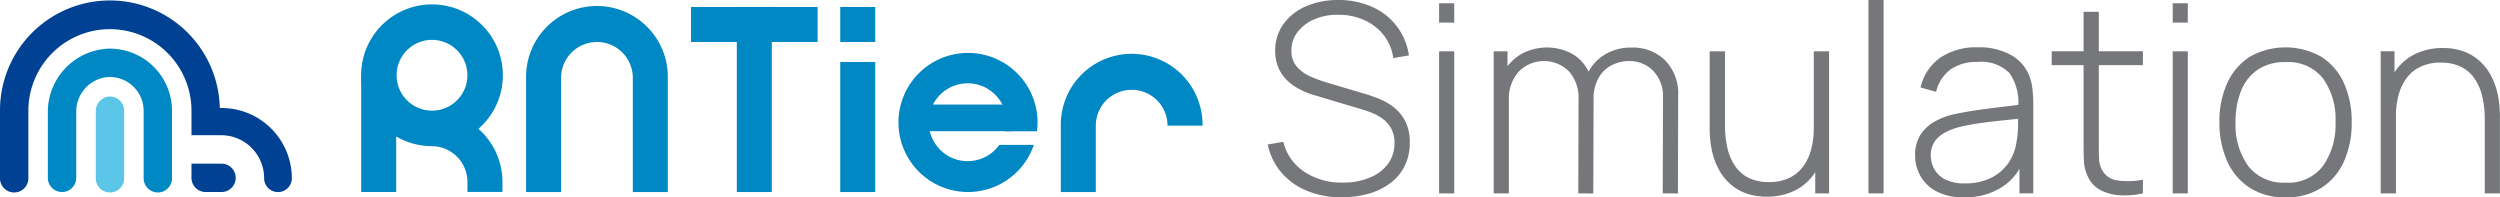 <svg xmlns="http://www.w3.org/2000/svg" xmlns:xlink="http://www.w3.org/1999/xlink" width="183.69" height="14.5" viewBox="0 0 183.69 14.5">
  <defs>
    <clipPath id="clip-path">
      <rect id="사각형_6461" data-name="사각형 6461" width="183.69" height="19" fill="none"/>
    </clipPath>
  </defs>
  <g id="그룹_7397" data-name="그룹 7397" transform="translate(0 0)">
    <g id="그룹_7396" data-name="그룹 7396" transform="translate(0 0)" clip-path="url(#clip-path)">
      <path id="패스_59161" data-name="패스 59161" d="M111.137,6.681V15.07h2.572V6.681a2.636,2.636,0,0,1,2.635-2.636h0a2.635,2.635,0,0,1,2.635,2.636V15.07h2.572V6.681a5.208,5.208,0,1,0-10.415,0" transform="translate(-72.482 -0.96)" fill="#0088c5"/>
      <path id="패스_59162" data-name="패스 59162" d="M234.511,16.785a5.208,5.208,0,1,0-10.415,0V21.66h2.572V16.785a2.635,2.635,0,1,1,5.271,0Z" transform="translate(-146.153 -7.55)" fill="#0088c5"/>
      <rect id="사각형_6454" data-name="사각형 6454" width="2.572" height="9.556" transform="translate(61.738 4.554)" fill="#0088c5"/>
      <rect id="사각형_6455" data-name="사각형 6455" width="2.572" height="2.573" transform="translate(61.738 0.512)" fill="#0088c5"/>
      <rect id="사각형_6456" data-name="사각형 6456" width="2.572" height="13.598" transform="translate(54.138 0.512)" fill="#0088c5"/>
      <rect id="사각형_6457" data-name="사각형 6457" width="9.302" height="2.572" transform="translate(50.774 0.512)" fill="#0088c5"/>
      <rect id="사각형_6458" data-name="사각형 6458" width="6.488" height="1.956" transform="translate(67.882 7.683)" fill="#0088c5"/>
      <path id="패스_59163" data-name="패스 59163" d="M197.213,17.924a2.86,2.86,0,1,1,.455-1h2.312a5.11,5.11,0,1,0-.231,1Z" transform="translate(-123.785 -7.281)" fill="#0088c5"/>
      <rect id="사각형_6459" data-name="사각형 6459" width="2.572" height="8.389" transform="translate(26.539 5.72)" fill="#0088c5"/>
      <path id="패스_59164" data-name="패스 59164" d="M81.5,8.734a2.6,2.6,0,1,1,2.6-2.6,2.6,2.6,0,0,1-2.6,2.6m0-7.807a5.208,5.208,0,1,0,5.207,5.208A5.208,5.208,0,0,0,81.5.927" transform="translate(-49.758 -0.604)" fill="#0088c5"/>
      <path id="패스_59165" data-name="패스 59165" d="M91.175,23.471v2.572a2.635,2.635,0,0,1,2.635,2.636v.731h2.572v-.731a5.208,5.208,0,0,0-5.207-5.208" transform="translate(-59.463 -15.306)" fill="#0088c5"/>
      <path id="패스_59166" data-name="패스 59166" d="M21.07,20.415a1.071,1.071,0,0,0-.835,1.064v4.888a1.043,1.043,0,1,0,2.085,0V21.438a1.045,1.045,0,0,0-1.251-1.023" transform="translate(-13.197 -13.3)" fill="#5bc6e7"/>
      <path id="패스_59167" data-name="패스 59167" d="M12.2,14.938a2.543,2.543,0,0,1,2.162-2.555,2.479,2.479,0,0,1,2.79,2.457v4.929a1.043,1.043,0,1,0,2.085,0V14.84a4.566,4.566,0,0,0-4.781-4.557,4.657,4.657,0,0,0-4.343,4.7v4.786a1.043,1.043,0,0,0,2.086,0Z" transform="translate(-6.598 -6.703)" fill="#0088c5"/>
      <path id="패스_59168" data-name="패스 59168" d="M16.285,8.037H16.15A8.076,8.076,0,0,0,0,8.24v4.932a1.043,1.043,0,1,0,2.085,0V8.24a5.992,5.992,0,1,1,11.984,0v1.8h2.216a3.159,3.159,0,0,1,3.122,3.16,1.018,1.018,0,1,0,2.036,0,5.164,5.164,0,0,0-5.158-5.159" transform="translate(0 -0.105)" fill="#004194"/>
      <path id="패스_59169" data-name="패스 59169" d="M40.45,35.612V34.57h2.207a1.042,1.042,0,0,1,0,2.084H41.492a1.042,1.042,0,0,1-1.042-1.042" transform="translate(-26.381 -22.545)" fill="#004194"/>
      <path id="패스_59170" data-name="패스 59170" d="M273.3,14.5a6.682,6.682,0,0,1-2.576-.474,4.955,4.955,0,0,1-1.895-1.344,4.54,4.54,0,0,1-1-2.069l1.141-.193a3.681,3.681,0,0,0,1.532,2.195,4.89,4.89,0,0,0,2.827.8,5.122,5.122,0,0,0,1.981-.358,3.109,3.109,0,0,0,1.344-1.01,2.491,2.491,0,0,0,.483-1.523,2.217,2.217,0,0,0-.227-1.053,2.151,2.151,0,0,0-.585-.7,3.386,3.386,0,0,0-.763-.444,7.724,7.724,0,0,0-.763-.276l-3.5-1.044A5.97,5.97,0,0,1,270.06,6.5a3.688,3.688,0,0,1-.918-.705,2.826,2.826,0,0,1-.57-.913,3.146,3.146,0,0,1-.2-1.141,3.29,3.29,0,0,1,.6-1.962A3.942,3.942,0,0,1,270.62.469,5.859,5.859,0,0,1,273.032,0,5.987,5.987,0,0,1,275.5.508a4.588,4.588,0,0,1,2.7,3.562l-1.151.2a3.471,3.471,0,0,0-.691-1.672,3.751,3.751,0,0,0-1.416-1.111,4.519,4.519,0,0,0-1.914-.4,4.248,4.248,0,0,0-1.793.338,3.055,3.055,0,0,0-1.223.937,2.161,2.161,0,0,0-.445,1.334,1.754,1.754,0,0,0,.421,1.232,2.934,2.934,0,0,0,1.034.72,10.608,10.608,0,0,0,1.174.425l2.8.832q.4.115.947.328a4.641,4.641,0,0,1,1.082.6,3.127,3.127,0,0,1,.884,1.034,3.315,3.315,0,0,1,.353,1.61,3.838,3.838,0,0,1-.358,1.682,3.5,3.5,0,0,1-1.024,1.261,4.834,4.834,0,0,1-1.576.793,6.888,6.888,0,0,1-2,.276" transform="translate(-174.677 0)" fill="#75777b"/>
      <path id="패스_59171" data-name="패스 59171" d="M304.014.695h1.111V2.116h-1.111Zm0,3.528h1.111v10.44h-1.111Z" transform="translate(-198.274 -0.453)" fill="#75777b"/>
      <path id="패스_59172" data-name="패스 59172" d="M315.546,20.752V10.312h1.015v2.349h.1v8.091Zm6.215,0,.019-6.912a2.9,2.9,0,0,0-.705-2.054,2.6,2.6,0,0,0-3.7.029,3.009,3.009,0,0,0-.715,2.1l-.773-.387a3.482,3.482,0,0,1,.464-1.8,3.356,3.356,0,0,1,1.271-1.242,3.946,3.946,0,0,1,3.562-.058,3,3,0,0,1,1.237,1.194,3.919,3.919,0,0,1,.464,2l-.02,7.134Zm6.205,0,.019-7.018a2.686,2.686,0,0,0-.72-1.987,2.434,2.434,0,0,0-1.793-.72,2.8,2.8,0,0,0-1.2.28,2.362,2.362,0,0,0-.991.909,3.169,3.169,0,0,0-.4,1.7l-.783-.126a3.823,3.823,0,0,1,.421-1.987A3.262,3.262,0,0,1,323.8,10.5a3.7,3.7,0,0,1,1.86-.464,3.376,3.376,0,0,1,2.489.947,3.491,3.491,0,0,1,.952,2.591l-.019,7.182Z" transform="translate(-205.795 -6.542)" fill="#75777b"/>
      <path id="패스_59173" data-name="패스 59173" d="M365.38,21.519a4.44,4.44,0,0,1-1.542-.251,3.571,3.571,0,0,1-1.184-.711,3.941,3.941,0,0,1-.831-1.083,5.3,5.3,0,0,1-.488-1.368,7.4,7.4,0,0,1-.159-1.556V10.837H362.3V16.27a7.106,7.106,0,0,0,.2,1.759,3.746,3.746,0,0,0,.6,1.315,2.594,2.594,0,0,0,1.005.822,3.36,3.36,0,0,0,1.426.28A3.416,3.416,0,0,0,367,20.151a2.722,2.722,0,0,0,1.025-.827,3.664,3.664,0,0,0,.6-1.262,6.052,6.052,0,0,0,.2-1.59l.88.106a5.983,5.983,0,0,1-.575,2.789,3.772,3.772,0,0,1-1.551,1.624,4.552,4.552,0,0,1-2.194.526m3.547-.241V18.928h-.106V10.837h1.121v10.44Z" transform="translate(-235.555 -7.067)" fill="#75777b"/>
      <rect id="사각형_6460" data-name="사각형 6460" width="1.111" height="14.21" transform="translate(137.287)" fill="#75777b"/>
      <path id="패스_59174" data-name="패스 59174" d="M408.177,21.024a4.236,4.236,0,0,1-2.005-.425,2.888,2.888,0,0,1-1.194-1.127,3.037,3.037,0,0,1-.4-1.522,2.779,2.779,0,0,1,.372-1.489,2.86,2.86,0,0,1,1-.966,5.036,5.036,0,0,1,1.377-.551q.86-.193,1.856-.334t1.9-.247q.9-.106,1.474-.184l-.406.242a3.8,3.8,0,0,0-.633-2.518,2.9,2.9,0,0,0-2.363-.827,3.338,3.338,0,0,0-1.957.537,2.856,2.856,0,0,0-1.078,1.658l-1.141-.319a3.658,3.658,0,0,1,1.44-2.185A4.7,4.7,0,0,1,409.192,10a4.817,4.817,0,0,1,2.421.56,3.012,3.012,0,0,1,1.368,1.576,3.7,3.7,0,0,1,.222.971,10.689,10.689,0,0,1,.058,1.117v6.506h-1.015V17.988l.377.1a4.032,4.032,0,0,1-1.653,2.175,5.026,5.026,0,0,1-2.793.764M408.235,20a4.29,4.29,0,0,0,1.865-.382,3.34,3.34,0,0,0,1.3-1.073,3.627,3.627,0,0,0,.633-1.629,6.875,6.875,0,0,0,.106-1.131q.009-.609.01-.9l.483.309q-.629.078-1.5.164t-1.783.213a14.078,14.078,0,0,0-1.643.319,4.754,4.754,0,0,0-.913.362,2.168,2.168,0,0,0-.764.652,1.737,1.737,0,0,0-.3,1.054,2.1,2.1,0,0,0,.237.947,1.858,1.858,0,0,0,.788.783,3.043,3.043,0,0,0,1.488.309" transform="translate(-263.863 -6.524)" fill="#75777b"/>
      <path id="패스_59175" data-name="패스 59175" d="M433.427,5.4h6.7V6.416h-6.7Zm6.7,10.44a6.084,6.084,0,0,1-1.643.14,3.559,3.559,0,0,1-1.445-.367,2.081,2.081,0,0,1-.952-1,2.921,2.921,0,0,1-.29-1.112q-.029-.56-.029-1.286V2.5h1.121v9.7q0,.657.015,1.087a1.84,1.84,0,0,0,.2.788,1.486,1.486,0,0,0,1.1.807,5.853,5.853,0,0,0,1.923-.043Z" transform="translate(-282.676 -1.631)" fill="#75777b"/>
      <path id="패스_59176" data-name="패스 59176" d="M458.992.695H460.1V2.116h-1.111Zm0,3.528H460.1v10.44h-1.111Z" transform="translate(-299.349 -0.453)" fill="#75777b"/>
      <path id="패스_59177" data-name="패스 59177" d="M473.719,21.024a4.727,4.727,0,0,1-2.639-.706,4.514,4.514,0,0,1-1.653-1.953,6.836,6.836,0,0,1-.57-2.871,6.735,6.735,0,0,1,.58-2.876A4.442,4.442,0,0,1,471.1,10.69a5.332,5.332,0,0,1,5.258.015,4.447,4.447,0,0,1,1.653,1.938,6.8,6.8,0,0,1,.565,2.852,6.875,6.875,0,0,1-.57,2.895,4.432,4.432,0,0,1-1.662,1.938,4.791,4.791,0,0,1-2.629.7m0-1.083a3.207,3.207,0,0,0,2.76-1.238,5.267,5.267,0,0,0,.913-3.209,5.146,5.146,0,0,0-.918-3.21,3.253,3.253,0,0,0-2.755-1.2,3.519,3.519,0,0,0-2.059.566,3.389,3.389,0,0,0-1.213,1.556,6.049,6.049,0,0,0-.4,2.286,5.172,5.172,0,0,0,.933,3.228,3.238,3.238,0,0,0,2.74,1.218" transform="translate(-305.783 -6.524)" fill="#75777b"/>
      <path id="패스_59178" data-name="패스 59178" d="M502.927,20.825V10.384h1.015v2.349h.106v8.091Zm7.645,0V15.392a7.109,7.109,0,0,0-.2-1.759,3.743,3.743,0,0,0-.6-1.315,2.588,2.588,0,0,0-1.005-.822,3.356,3.356,0,0,0-1.426-.28,3.414,3.414,0,0,0-1.474.295,2.716,2.716,0,0,0-1.025.827,3.665,3.665,0,0,0-.6,1.261,6.067,6.067,0,0,0-.2,1.59l-.88-.106a5.98,5.98,0,0,1,.575-2.788,3.768,3.768,0,0,1,1.552-1.624,4.543,4.543,0,0,1,2.194-.527,4.43,4.43,0,0,1,1.541.251,3.566,3.566,0,0,1,1.184.71,3.945,3.945,0,0,1,.831,1.083,5.294,5.294,0,0,1,.488,1.368,7.425,7.425,0,0,1,.159,1.556v5.713Z" transform="translate(-328.003 -6.615)" fill="#75777b"/>
    </g>
  </g>
</svg>
